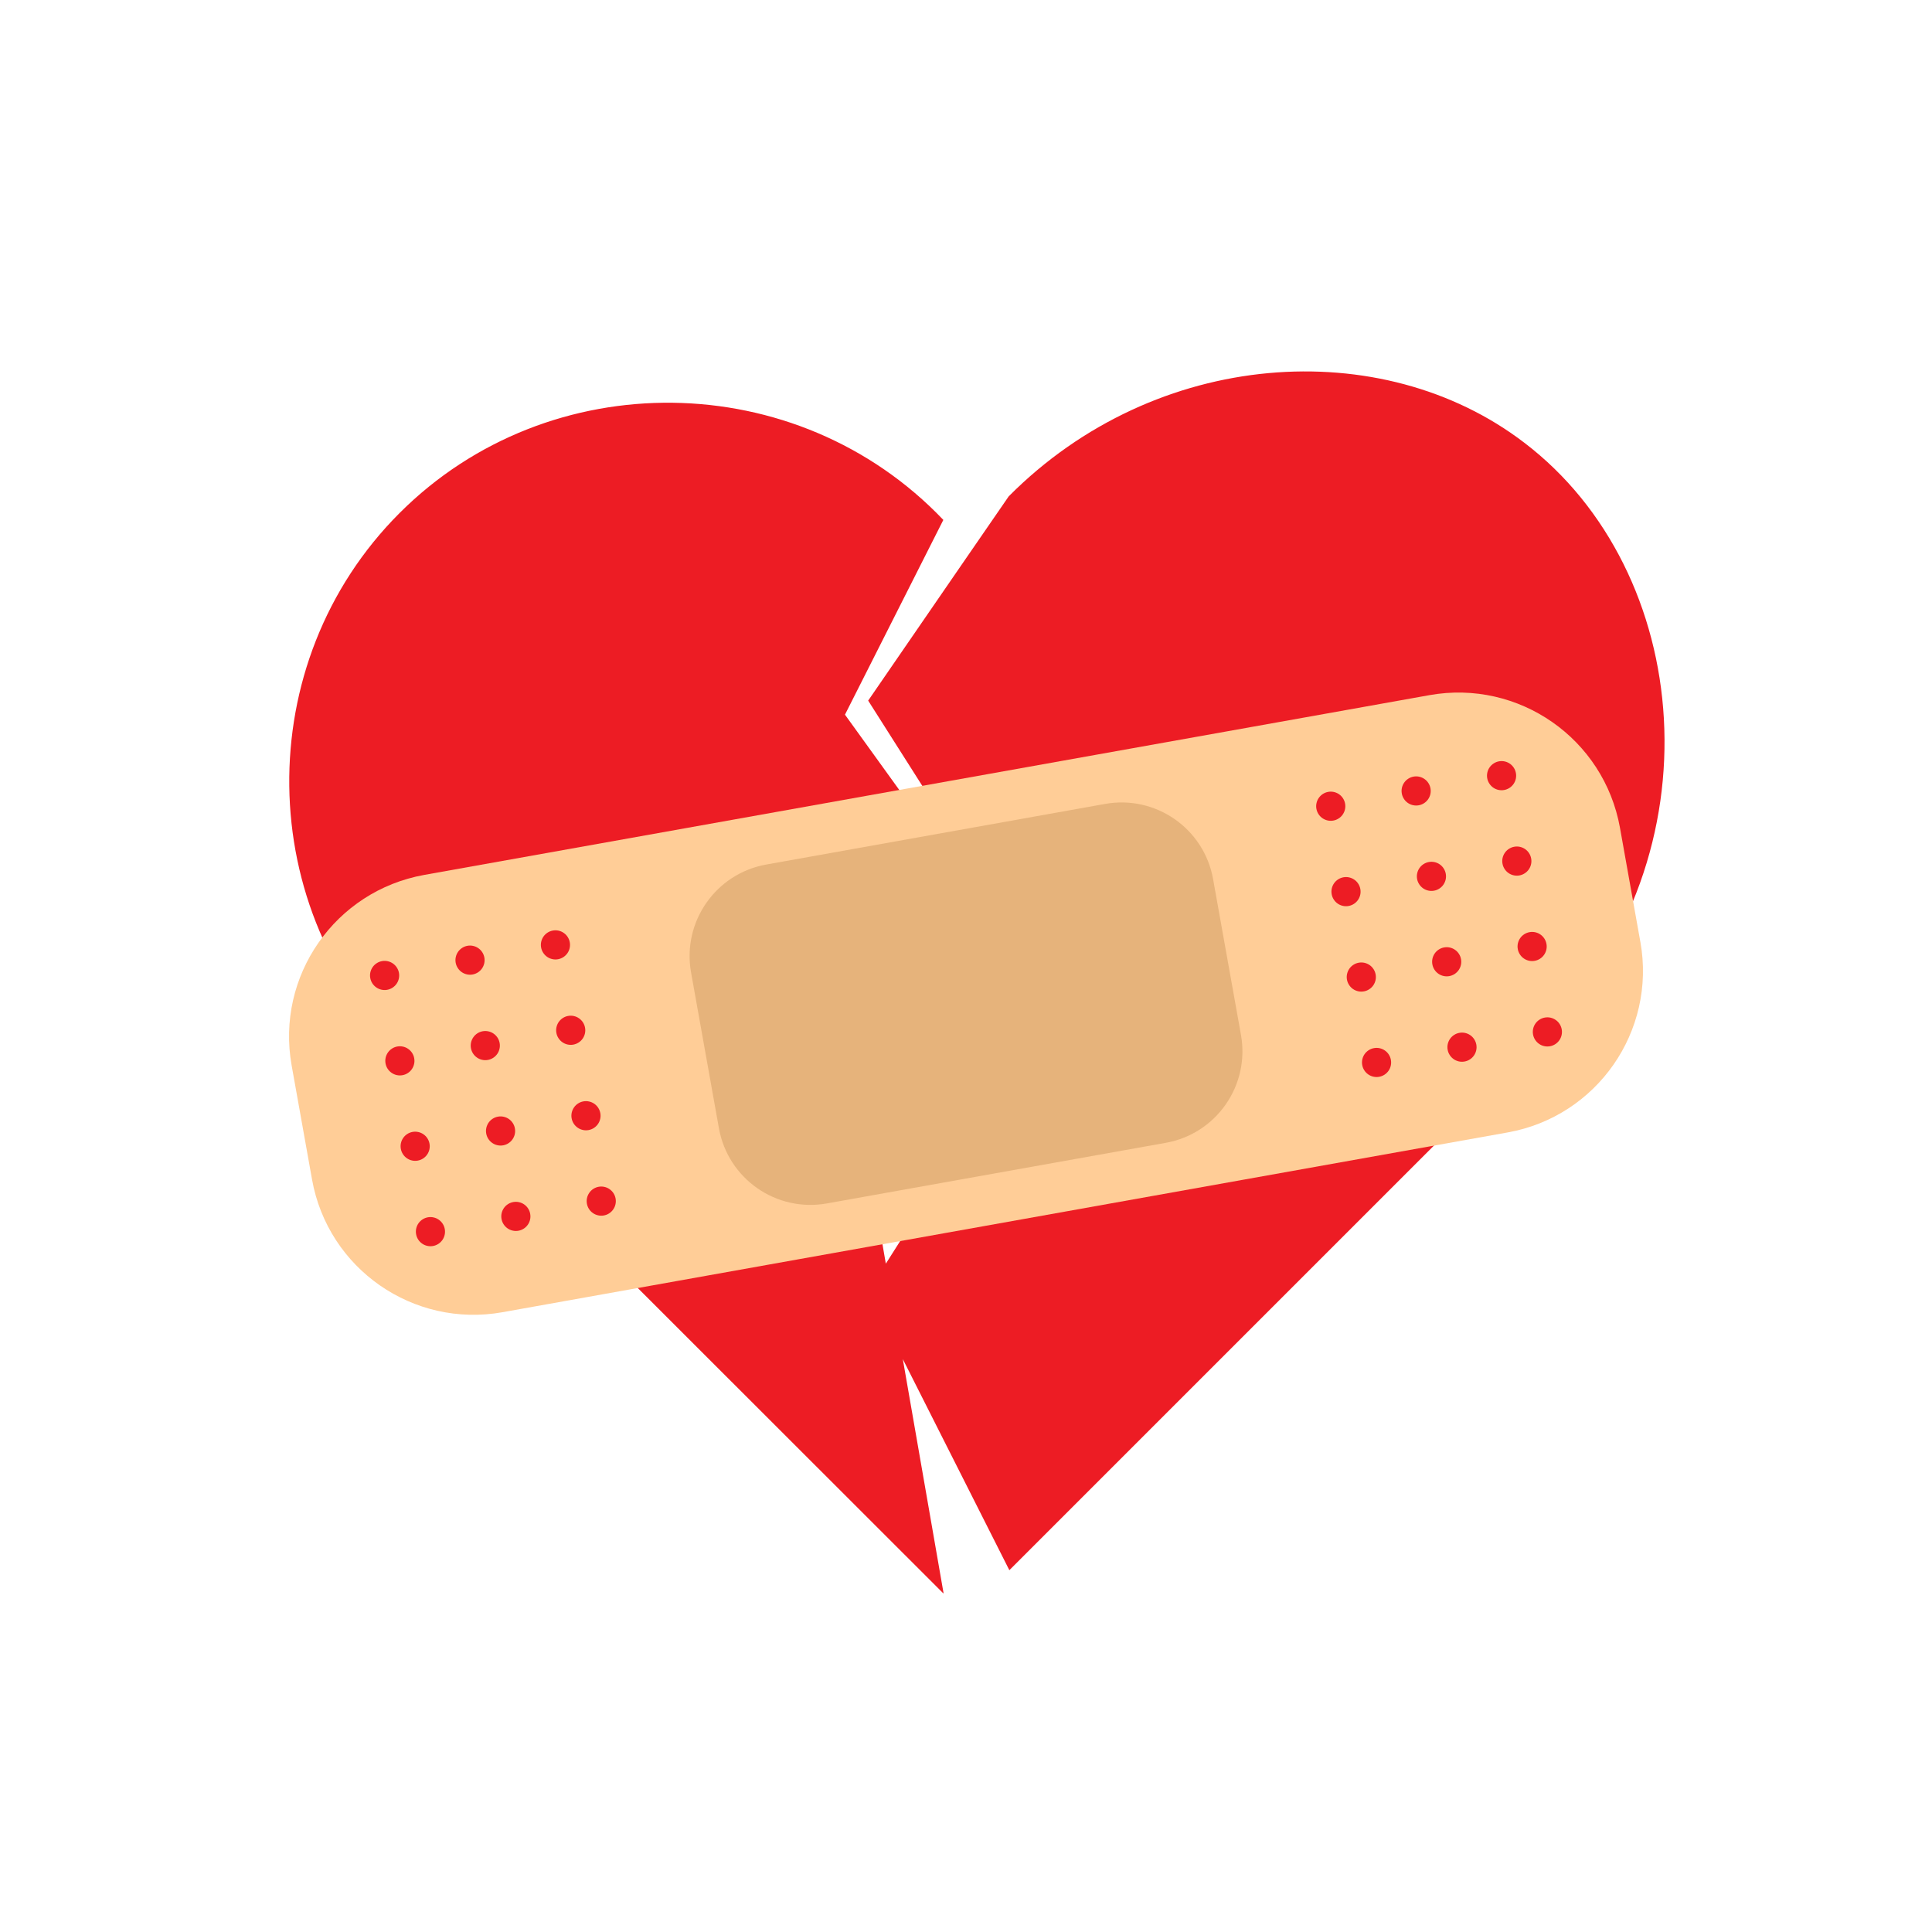<svg version="1.0" preserveAspectRatio="xMidYMid meet" height="500" viewBox="0 0 375 375" zoomAndPan="magnify" width="500" xmlns:xlink="http://www.w3.org/1999/xlink" xmlns="http://www.w3.org/2000/svg"><defs><clipPath id="e0130b9a4a"><path clip-rule="nonzero" d="M 56.141 72 L 323.086 72 L 323.086 309.246 L 56.141 309.246 Z M 56.141 72"></path></clipPath><clipPath id="8e82ecca13"><path clip-rule="nonzero" d="M 113 61.316 L 267 61.316 L 267 246 L 113 246 Z M 113 61.316"></path></clipPath><clipPath id="d977ffd0af"><path clip-rule="nonzero" d="M 56 134 L 319 134 L 319 256 L 56 256 Z M 56 134"></path></clipPath><clipPath id="4b0c01e893"><path clip-rule="nonzero" d="M 159.363 37.5 L 344.82 166.684 L 215.637 352.145 L 30.18 222.961 Z M 159.363 37.5"></path></clipPath><clipPath id="ea3c3869fb"><path clip-rule="nonzero" d="M 159.363 37.5 L 344.82 166.684 L 215.637 352.145 L 30.18 222.961 Z M 159.363 37.5"></path></clipPath><clipPath id="c46aa84962"><path clip-rule="nonzero" d="M 133 155 L 242 155 L 242 234 L 133 234 Z M 133 155"></path></clipPath><clipPath id="00034886b9"><path clip-rule="nonzero" d="M 159.363 37.5 L 344.82 166.684 L 215.637 352.145 L 30.18 222.961 Z M 159.363 37.5"></path></clipPath><clipPath id="5a957e99d8"><path clip-rule="nonzero" d="M 159.363 37.5 L 344.82 166.684 L 215.637 352.145 L 30.18 222.961 Z M 159.363 37.5"></path></clipPath><clipPath id="907f3ec747"><path clip-rule="nonzero" d="M 71 186 L 78 186 L 78 193 L 71 193 Z M 71 186"></path></clipPath><clipPath id="6c88dbce53"><path clip-rule="nonzero" d="M 159.363 37.5 L 344.82 166.684 L 215.637 352.145 L 30.18 222.961 Z M 159.363 37.5"></path></clipPath><clipPath id="7bd5a2f032"><path clip-rule="nonzero" d="M 159.363 37.5 L 344.82 166.684 L 215.637 352.145 L 30.18 222.961 Z M 159.363 37.5"></path></clipPath><clipPath id="a0d1df09d1"><path clip-rule="nonzero" d="M 88 183 L 95 183 L 95 190 L 88 190 Z M 88 183"></path></clipPath><clipPath id="5a7baf2436"><path clip-rule="nonzero" d="M 159.363 37.5 L 344.82 166.684 L 215.637 352.145 L 30.18 222.961 Z M 159.363 37.5"></path></clipPath><clipPath id="3b9cb4b718"><path clip-rule="nonzero" d="M 159.363 37.5 L 344.82 166.684 L 215.637 352.145 L 30.18 222.961 Z M 159.363 37.5"></path></clipPath><clipPath id="27db4b7d29"><path clip-rule="nonzero" d="M 104 180 L 111 180 L 111 187 L 104 187 Z M 104 180"></path></clipPath><clipPath id="723bd0f431"><path clip-rule="nonzero" d="M 159.363 37.5 L 344.82 166.684 L 215.637 352.145 L 30.18 222.961 Z M 159.363 37.5"></path></clipPath><clipPath id="5245b570b8"><path clip-rule="nonzero" d="M 159.363 37.5 L 344.82 166.684 L 215.637 352.145 L 30.18 222.961 Z M 159.363 37.5"></path></clipPath><clipPath id="c9cc806443"><path clip-rule="nonzero" d="M 74 203 L 81 203 L 81 209 L 74 209 Z M 74 203"></path></clipPath><clipPath id="983a6d918a"><path clip-rule="nonzero" d="M 159.363 37.5 L 344.82 166.684 L 215.637 352.145 L 30.18 222.961 Z M 159.363 37.5"></path></clipPath><clipPath id="59214532aa"><path clip-rule="nonzero" d="M 159.363 37.5 L 344.82 166.684 L 215.637 352.145 L 30.18 222.961 Z M 159.363 37.5"></path></clipPath><clipPath id="6b324f252e"><path clip-rule="nonzero" d="M 91 200 L 98 200 L 98 206 L 91 206 Z M 91 200"></path></clipPath><clipPath id="ef069ff42a"><path clip-rule="nonzero" d="M 159.363 37.5 L 344.82 166.684 L 215.637 352.145 L 30.18 222.961 Z M 159.363 37.5"></path></clipPath><clipPath id="5813560215"><path clip-rule="nonzero" d="M 159.363 37.5 L 344.82 166.684 L 215.637 352.145 L 30.18 222.961 Z M 159.363 37.5"></path></clipPath><clipPath id="b647101c48"><path clip-rule="nonzero" d="M 107 197 L 114 197 L 114 203 L 107 203 Z M 107 197"></path></clipPath><clipPath id="c176547aea"><path clip-rule="nonzero" d="M 159.363 37.5 L 344.82 166.684 L 215.637 352.145 L 30.18 222.961 Z M 159.363 37.5"></path></clipPath><clipPath id="0f7bf640a3"><path clip-rule="nonzero" d="M 159.363 37.5 L 344.82 166.684 L 215.637 352.145 L 30.18 222.961 Z M 159.363 37.5"></path></clipPath><clipPath id="af72dd02d3"><path clip-rule="nonzero" d="M 77 219 L 84 219 L 84 226 L 77 226 Z M 77 219"></path></clipPath><clipPath id="5782a84ac5"><path clip-rule="nonzero" d="M 159.363 37.5 L 344.82 166.684 L 215.637 352.145 L 30.18 222.961 Z M 159.363 37.5"></path></clipPath><clipPath id="b3fc5e7699"><path clip-rule="nonzero" d="M 159.363 37.5 L 344.82 166.684 L 215.637 352.145 L 30.18 222.961 Z M 159.363 37.5"></path></clipPath><clipPath id="1b52b6b615"><path clip-rule="nonzero" d="M 94 216 L 100 216 L 100 223 L 94 223 Z M 94 216"></path></clipPath><clipPath id="5f696d23ee"><path clip-rule="nonzero" d="M 159.363 37.5 L 344.82 166.684 L 215.637 352.145 L 30.18 222.961 Z M 159.363 37.5"></path></clipPath><clipPath id="c597f7ebec"><path clip-rule="nonzero" d="M 159.363 37.5 L 344.82 166.684 L 215.637 352.145 L 30.18 222.961 Z M 159.363 37.5"></path></clipPath><clipPath id="e846eed663"><path clip-rule="nonzero" d="M 110 213 L 117 213 L 117 220 L 110 220 Z M 110 213"></path></clipPath><clipPath id="d0f549e1d3"><path clip-rule="nonzero" d="M 159.363 37.5 L 344.82 166.684 L 215.637 352.145 L 30.18 222.961 Z M 159.363 37.5"></path></clipPath><clipPath id="f65e814a22"><path clip-rule="nonzero" d="M 159.363 37.5 L 344.82 166.684 L 215.637 352.145 L 30.18 222.961 Z M 159.363 37.5"></path></clipPath><clipPath id="35403b6ebf"><path clip-rule="nonzero" d="M 80 236 L 87 236 L 87 242 L 80 242 Z M 80 236"></path></clipPath><clipPath id="994a4e6b72"><path clip-rule="nonzero" d="M 159.363 37.5 L 344.82 166.684 L 215.637 352.145 L 30.18 222.961 Z M 159.363 37.5"></path></clipPath><clipPath id="5699f10d9a"><path clip-rule="nonzero" d="M 159.363 37.5 L 344.82 166.684 L 215.637 352.145 L 30.18 222.961 Z M 159.363 37.5"></path></clipPath><clipPath id="fba8f4b9ac"><path clip-rule="nonzero" d="M 97 233 L 103 233 L 103 239 L 97 239 Z M 97 233"></path></clipPath><clipPath id="c1682dc38f"><path clip-rule="nonzero" d="M 159.363 37.5 L 344.82 166.684 L 215.637 352.145 L 30.18 222.961 Z M 159.363 37.5"></path></clipPath><clipPath id="203a707f00"><path clip-rule="nonzero" d="M 159.363 37.5 L 344.82 166.684 L 215.637 352.145 L 30.18 222.961 Z M 159.363 37.5"></path></clipPath><clipPath id="fcc20f4faf"><path clip-rule="nonzero" d="M 113 230 L 120 230 L 120 236 L 113 236 Z M 113 230"></path></clipPath><clipPath id="df38eace4c"><path clip-rule="nonzero" d="M 159.363 37.5 L 344.82 166.684 L 215.637 352.145 L 30.18 222.961 Z M 159.363 37.5"></path></clipPath><clipPath id="74aa133d48"><path clip-rule="nonzero" d="M 159.363 37.5 L 344.82 166.684 L 215.637 352.145 L 30.18 222.961 Z M 159.363 37.5"></path></clipPath><clipPath id="a179741c60"><path clip-rule="nonzero" d="M 255 153 L 262 153 L 262 160 L 255 160 Z M 255 153"></path></clipPath><clipPath id="41f6191303"><path clip-rule="nonzero" d="M 159.363 37.5 L 344.82 166.684 L 215.637 352.145 L 30.18 222.961 Z M 159.363 37.5"></path></clipPath><clipPath id="e5ef7b5215"><path clip-rule="nonzero" d="M 159.363 37.5 L 344.82 166.684 L 215.637 352.145 L 30.18 222.961 Z M 159.363 37.5"></path></clipPath><clipPath id="f30ec38a61"><path clip-rule="nonzero" d="M 272 150 L 278 150 L 278 157 L 272 157 Z M 272 150"></path></clipPath><clipPath id="e04af9b8b3"><path clip-rule="nonzero" d="M 159.363 37.5 L 344.82 166.684 L 215.637 352.145 L 30.18 222.961 Z M 159.363 37.5"></path></clipPath><clipPath id="6fe463b2d6"><path clip-rule="nonzero" d="M 159.363 37.5 L 344.82 166.684 L 215.637 352.145 L 30.18 222.961 Z M 159.363 37.5"></path></clipPath><clipPath id="cafcaaa353"><path clip-rule="nonzero" d="M 288 147 L 295 147 L 295 154 L 288 154 Z M 288 147"></path></clipPath><clipPath id="5ad633ebad"><path clip-rule="nonzero" d="M 159.363 37.5 L 344.82 166.684 L 215.637 352.145 L 30.18 222.961 Z M 159.363 37.5"></path></clipPath><clipPath id="e87ae041ec"><path clip-rule="nonzero" d="M 159.363 37.5 L 344.82 166.684 L 215.637 352.145 L 30.18 222.961 Z M 159.363 37.5"></path></clipPath><clipPath id="35f9d249dd"><path clip-rule="nonzero" d="M 258 170 L 265 170 L 265 176 L 258 176 Z M 258 170"></path></clipPath><clipPath id="cae29beedb"><path clip-rule="nonzero" d="M 159.363 37.5 L 344.82 166.684 L 215.637 352.145 L 30.18 222.961 Z M 159.363 37.5"></path></clipPath><clipPath id="feb1d59a14"><path clip-rule="nonzero" d="M 159.363 37.5 L 344.82 166.684 L 215.637 352.145 L 30.18 222.961 Z M 159.363 37.5"></path></clipPath><clipPath id="ba60650e3c"><path clip-rule="nonzero" d="M 275 167 L 281 167 L 281 173 L 275 173 Z M 275 167"></path></clipPath><clipPath id="04fb73fd87"><path clip-rule="nonzero" d="M 159.363 37.5 L 344.82 166.684 L 215.637 352.145 L 30.18 222.961 Z M 159.363 37.5"></path></clipPath><clipPath id="dab6455165"><path clip-rule="nonzero" d="M 159.363 37.5 L 344.82 166.684 L 215.637 352.145 L 30.18 222.961 Z M 159.363 37.5"></path></clipPath><clipPath id="e5f634b305"><path clip-rule="nonzero" d="M 291 164 L 298 164 L 298 170 L 291 170 Z M 291 164"></path></clipPath><clipPath id="3041067a44"><path clip-rule="nonzero" d="M 159.363 37.5 L 344.82 166.684 L 215.637 352.145 L 30.18 222.961 Z M 159.363 37.5"></path></clipPath><clipPath id="30404aec64"><path clip-rule="nonzero" d="M 159.363 37.5 L 344.82 166.684 L 215.637 352.145 L 30.18 222.961 Z M 159.363 37.5"></path></clipPath><clipPath id="3f24274c2b"><path clip-rule="nonzero" d="M 261 186 L 268 186 L 268 193 L 261 193 Z M 261 186"></path></clipPath><clipPath id="55e95e2676"><path clip-rule="nonzero" d="M 159.363 37.5 L 344.82 166.684 L 215.637 352.145 L 30.18 222.961 Z M 159.363 37.5"></path></clipPath><clipPath id="6c63dca8cb"><path clip-rule="nonzero" d="M 159.363 37.5 L 344.82 166.684 L 215.637 352.145 L 30.18 222.961 Z M 159.363 37.5"></path></clipPath><clipPath id="5844eaf527"><path clip-rule="nonzero" d="M 277 183 L 284 183 L 284 190 L 277 190 Z M 277 183"></path></clipPath><clipPath id="12ae0549a5"><path clip-rule="nonzero" d="M 159.363 37.5 L 344.82 166.684 L 215.637 352.145 L 30.18 222.961 Z M 159.363 37.5"></path></clipPath><clipPath id="6cc4c96c98"><path clip-rule="nonzero" d="M 159.363 37.5 L 344.82 166.684 L 215.637 352.145 L 30.18 222.961 Z M 159.363 37.5"></path></clipPath><clipPath id="2cad29d360"><path clip-rule="nonzero" d="M 294 180 L 301 180 L 301 187 L 294 187 Z M 294 180"></path></clipPath><clipPath id="404aaf0538"><path clip-rule="nonzero" d="M 159.363 37.5 L 344.82 166.684 L 215.637 352.145 L 30.18 222.961 Z M 159.363 37.5"></path></clipPath><clipPath id="fb4bc8ee74"><path clip-rule="nonzero" d="M 159.363 37.5 L 344.82 166.684 L 215.637 352.145 L 30.18 222.961 Z M 159.363 37.5"></path></clipPath><clipPath id="5b812fd722"><path clip-rule="nonzero" d="M 264 203 L 271 203 L 271 210 L 264 210 Z M 264 203"></path></clipPath><clipPath id="606922b799"><path clip-rule="nonzero" d="M 159.363 37.5 L 344.82 166.684 L 215.637 352.145 L 30.18 222.961 Z M 159.363 37.5"></path></clipPath><clipPath id="04db501490"><path clip-rule="nonzero" d="M 159.363 37.5 L 344.82 166.684 L 215.637 352.145 L 30.18 222.961 Z M 159.363 37.5"></path></clipPath><clipPath id="387e1782de"><path clip-rule="nonzero" d="M 280 200 L 287 200 L 287 207 L 280 207 Z M 280 200"></path></clipPath><clipPath id="bc8d328097"><path clip-rule="nonzero" d="M 159.363 37.5 L 344.82 166.684 L 215.637 352.145 L 30.18 222.961 Z M 159.363 37.5"></path></clipPath><clipPath id="18f740b059"><path clip-rule="nonzero" d="M 159.363 37.5 L 344.82 166.684 L 215.637 352.145 L 30.18 222.961 Z M 159.363 37.5"></path></clipPath><clipPath id="51b5f01642"><path clip-rule="nonzero" d="M 297 197 L 304 197 L 304 204 L 297 204 Z M 297 197"></path></clipPath><clipPath id="bcf34318b6"><path clip-rule="nonzero" d="M 159.363 37.5 L 344.82 166.684 L 215.637 352.145 L 30.18 222.961 Z M 159.363 37.5"></path></clipPath><clipPath id="5f5fb40c5f"><path clip-rule="nonzero" d="M 159.363 37.5 L 344.82 166.684 L 215.637 352.145 L 30.18 222.961 Z M 159.363 37.5"></path></clipPath></defs><g clip-path="url(#e0130b9a4a)"><path fill-rule="nonzero" fill-opacity="1" d="M 195.789 96.344 C 224.332 67.613 268.223 64.758 295.879 85.941 C 328.609 110.871 333.938 165.547 300.129 200.559 C 265.371 235.32 230.609 270.078 195.914 304.773 L 175.234 263.797 L 183.164 309.34 L 78.887 205.125 C 49.074 176.711 48.508 128.633 77.555 99.582 C 106.605 70.531 154.684 71.102 183.102 100.914 L 164.008 138.715 L 204.035 194.215 L 170.352 236.078 L 171.938 245.277 L 204.922 193.328 L 168.512 135.988 L 186.398 109.98 M 186.398 109.98 L 195.789 96.344" fill="#ed1c24"></path></g><path fill-rule="nonzero" fill-opacity="1" d="M 235.621 146.836 C 240.062 146.012 244.438 145.125 248.879 144.297 M 248.879 144.297 C 249.895 144.109 250.906 144.109 251.922 144.297 C 261.816 146.266 269.875 153.496 272.727 163.074 C 275.711 173.031 272.539 183.941 264.801 190.984 C 263.656 191.996 262.262 192.691 260.738 192.949 C 216.527 200.816 172.254 208.68 128.047 216.543 C 127.031 216.734 125.953 216.734 124.875 216.48 C 113.457 213.879 105.086 204.305 104.449 193.203 C 103.879 183.879 108.953 174.871 117.328 169.922 C 118.148 169.418 119.039 169.102 119.926 168.906 C 158.492 161.613 197.059 154.258 235.621 146.836" fill="#f3d7d6"></path><g clip-path="url(#8e82ecca13)"><path fill-rule="nonzero" fill-opacity="1" d="M 259.914 45.855 C 258.645 45.855 258.645 47.82 259.914 47.82 C 261.184 47.82 261.184 45.855 259.914 45.855 Z M 257.441 29.301 C 255.156 27.777 252.938 28.223 252.051 30.887 C 251.414 32.727 251.543 34.883 252.113 36.723 C 252.367 37.422 252.75 38.055 253 38.754 C 253.445 39.766 255.094 45.414 251.605 44.648 C 250.465 44.398 249.703 45.984 250.781 46.555 C 253.254 47.887 255.285 45.918 255.855 43.512 C 256.238 41.859 255.98 40.34 255.348 38.754 C 255.031 38.055 254.652 37.422 254.332 36.785 C 253.699 35.391 251.73 27.523 256.934 30.062 C 257.504 30.379 257.949 29.684 257.441 29.301 Z M 241.395 46.555 C 241.648 46.934 242.152 47.188 242.852 47.062 C 244.629 46.68 246.91 46.363 248.434 45.348 C 248.941 45.031 248.879 44.207 248.242 44.016 C 246.785 43.637 245.008 43.891 243.422 44.078 C 243.738 41.988 243.551 39.703 243.488 37.609 C 243.422 34.945 243.551 32.281 243.043 29.684 C 242.918 29.047 241.836 29.047 241.773 29.684 C 241.332 32.281 241.457 35.008 241.203 37.609 C 240.949 40.273 240.316 43.004 240.695 45.73 C 240.758 46.172 241.074 46.426 241.395 46.555 Z M 233.656 39.895 C 233.336 38.309 232.957 36.785 232.703 35.199 C 232.578 36.66 232.449 38.117 232.32 39.574 C 232.77 39.641 233.211 39.766 233.656 39.895 Z M 235.367 47.504 C 234.922 45.602 234.48 43.637 234.035 41.668 C 233.336 41.734 232.641 41.797 232.004 41.797 C 231.754 43.637 231.5 45.477 231.309 47.25 C 231.117 48.965 228.453 49.027 228.582 47.25 C 228.961 41.352 229.469 34.629 231.371 28.984 C 231.625 28.223 232.77 28.348 232.77 29.176 C 232.77 29.301 232.77 29.363 232.77 29.492 C 232.77 29.492 232.77 29.492 232.828 29.555 C 235.43 34.758 237.145 41.035 238.031 46.809 C 238.223 48.457 235.809 49.219 235.367 47.504 Z M 225.602 44.016 C 224.141 44.207 222.746 44.145 221.285 44.332 C 221.223 44.332 221.094 44.332 221.035 44.332 C 221.223 42.051 221.352 39.766 221.285 37.484 C 222.621 37.484 224.074 36.977 225.219 36.785 C 225.852 36.66 225.789 35.707 225.219 35.582 C 224.074 35.266 222.492 34.758 221.16 34.816 C 221.094 33.488 220.969 32.156 220.777 30.887 C 222.68 31.711 225.344 30.57 227.312 30.25 C 228.012 30.191 228.012 29.176 227.312 29.176 C 225.344 29.109 222.43 28.098 220.652 29.109 C 220.461 29.238 220.336 29.363 220.27 29.555 C 220.02 29.555 219.766 29.617 219.699 29.871 C 218.18 35.074 217.543 40.781 217.418 46.172 C 217.355 48.137 219.828 48.266 220.586 46.871 C 220.969 46.742 221.414 46.555 221.793 46.426 C 223.125 45.984 224.395 45.477 225.727 45.156 C 226.488 45.156 226.359 43.953 225.602 44.016 Z M 208.285 38.309 C 209.109 38.246 209.934 37.93 210.695 37.801 C 210.25 40.273 209.867 42.746 209.617 45.156 C 209.426 47.062 212.215 47.188 212.789 45.602 C 214.562 40.34 214.816 34.121 213.992 28.668 C 213.867 28.031 212.914 28.098 212.723 28.668 C 212.152 30.887 211.582 33.172 211.137 35.516 C 210.945 35.453 210.695 35.391 210.504 35.391 C 209.805 35.328 209.043 35.516 208.348 35.391 C 208.41 33.488 208.41 31.648 208.348 29.742 C 208.285 28.348 206.062 27.906 205.809 29.426 C 205.301 32.473 205.176 35.582 205.047 38.688 C 204.922 41.477 204.352 44.398 205.555 46.934 C 205.938 47.695 207.266 47.695 207.586 46.934 C 208.727 44.523 208.285 41.926 208.348 39.324 C 208.219 38.941 208.285 38.625 208.285 38.309 Z M 185.324 32.98 C 186.02 32.914 186.719 32.789 187.477 32.664 C 186.465 37.355 186.273 42.367 185.891 47.125 C 185.703 49.09 188.871 49.09 188.938 47.125 C 189.129 42.305 189.57 37.23 189.062 32.41 C 189.953 32.219 190.777 32.094 191.664 31.902 C 192.363 31.777 192.172 30.762 191.473 30.695 C 189.445 30.508 187.414 30.379 185.324 30.441 C 183.609 30.379 183.672 33.172 185.324 32.98 Z M 181.008 31.328 C 179.676 36.215 179.422 42.367 179.551 47.379 C 179.613 49.09 182.023 49.027 182.211 47.379 C 182.723 42.367 182.91 36.277 182.023 31.328 C 181.895 30.824 181.137 30.824 181.008 31.328 Z M 163.5 44.969 C 162.043 45.031 160.648 45.285 159.25 45.414 C 158.363 45.477 157.477 45.477 156.523 45.539 C 157.031 40.656 157.605 35.391 157.098 30.57 C 157.031 29.742 155.762 29.426 155.512 30.379 C 154.051 35.453 153.859 41.418 153.543 46.68 C 153.48 47.379 153.859 47.82 154.367 48.012 C 154.496 48.203 154.75 48.395 155.066 48.457 C 157.793 49.027 161.473 47.82 163.816 46.426 C 164.453 45.984 164.266 44.906 163.5 44.969 Z M 150.5 47.633 C 151.07 44.969 151.133 42.176 151.262 39.449 C 151.387 36.402 151.766 33.234 151.387 30.25 C 151.262 29.492 150.18 29.176 149.93 30.062 C 149.23 32.664 149.168 35.453 148.914 38.18 C 148.66 41.227 148.215 44.332 148.535 47.379 C 148.66 48.457 150.246 48.836 150.5 47.633 Z M 147.137 29.555 C 144.094 29.176 140.922 29.109 137.941 29.742 C 136.48 30.062 136.801 32.535 138.32 32.41 C 139.082 32.344 139.844 32.281 140.539 32.156 C 140.031 34.312 139.781 36.402 139.59 38.688 C 139.336 41.352 138.637 44.461 139.527 47 C 139.844 47.949 141.238 48.328 141.809 47.316 C 143.078 44.906 142.824 41.988 142.949 39.324 C 143.078 36.785 143.141 34.375 142.824 31.902 C 144.348 31.648 145.805 31.395 147.328 31.203 C 148.344 31.012 147.961 29.684 147.137 29.555 Z M 134.008 46.234 C 133.879 40.844 133.879 35.391 133.688 29.934 C 133.688 29.109 132.359 28.855 132.234 29.742 C 131.785 32.156 131.469 34.629 131.281 37.102 C 130.391 35.008 129.312 32.98 128.047 30.887 C 128.047 30.824 127.98 30.824 127.98 30.762 C 127.98 30.57 127.98 30.441 127.98 30.25 C 127.918 29.426 126.711 29.176 126.523 30.062 C 125.254 35.453 125.125 41.605 125.316 47.125 C 125.383 48.711 127.727 48.711 127.727 47.125 C 127.793 43.062 128.047 38.941 128.047 34.883 C 129.121 38.18 130.012 41.477 130.457 45.031 C 130.52 45.414 130.648 45.664 130.836 45.855 C 130.836 45.984 130.836 46.109 130.836 46.234 C 130.773 48.328 134.008 48.328 134.008 46.234 Z M 116.629 47.949 C 123.289 50.805 123.223 33.422 123.098 30.57 C 123.035 29.363 121.066 28.922 120.879 30.25 C 120.559 32.664 120.559 35.074 120.371 37.547 C 120.309 38.246 119.734 48.012 116.691 44.59 C 115.805 43.57 115.992 40.719 115.867 39.512 C 115.613 36.594 115.676 33.68 115.867 30.762 C 115.93 29.871 114.473 29.684 114.344 30.57 C 113.582 34.5 113.52 38.438 113.965 42.367 C 114.219 44.207 114.598 47.062 116.629 47.949 Z M 230.734 17.121 C 231.688 17.312 232.703 16.996 233.656 16.742 C 234.734 16.488 235.684 16.172 236.699 15.727 C 237.523 15.41 236.891 14.27 236.129 14.395 C 235.113 14.52 234.164 14.711 233.148 14.902 C 232.77 14.969 232.387 14.969 232.07 15.027 C 232.387 12.617 232.133 10.145 232.133 7.734 C 232.133 7.355 232.133 6.973 232.133 6.594 C 232.449 6.531 232.828 6.402 233.211 6.34 C 234.098 6.148 234.988 5.957 235.875 5.641 C 236.574 5.387 236.699 4.309 235.875 4.055 C 234.859 3.801 233.906 3.801 232.895 3.93 C 232.641 3.992 232.387 3.992 232.133 4.055 C 232.133 2.852 232.004 1.648 231.879 0.441 C 232.77 0.121 233.719 -0.195 234.605 -0.258 C 235.051 -0.32 235.051 -0.891 234.605 -0.953 C 233.906 -1.02 233.211 -1.145 232.512 -1.145 C 232.133 -1.145 231.816 -1.145 231.434 -1.082 C 230.926 -1.398 230.102 -1.207 229.977 -0.574 C 229.914 -0.387 229.848 -0.195 229.914 -0.004 C 229.469 2.598 229.406 5.199 229.34 7.801 C 229.277 10.59 228.832 13.508 229.277 16.297 C 229.34 16.934 230.102 17.188 230.734 17.121 Z M 219.953 -1.02 C 219.953 1.328 220.082 3.676 220.082 6.086 C 220.906 5.387 221.602 4.629 221.922 3.422 C 222.363 1.707 221.477 -0.195 219.953 -1.02 Z M 217.035 15.664 C 216.848 10.145 217.863 4.246 218.496 -1.207 C 218.559 -1.781 219.129 -1.969 219.508 -1.84 C 219.574 -1.906 219.637 -1.906 219.699 -1.906 C 222.238 -2.098 224.016 -0.32 224.266 2.215 C 224.457 4.688 223 7.164 221.035 8.625 C 222.109 9.574 223.125 10.461 224.016 11.605 C 224.902 12.684 226.359 14.203 226.234 15.664 C 226.168 16.297 225.535 17.059 224.84 16.742 C 223.379 16.105 222.809 14.52 222.047 13.191 C 221.352 11.984 220.715 10.715 220.082 9.512 C 220.02 11.73 219.891 13.887 219.574 16.043 C 219.32 17.441 217.098 16.996 217.035 15.664 Z M 206.57 16.363 C 206.824 16.871 207.266 17.312 207.902 17.25 C 209.805 17.059 211.328 15.473 213.293 15.285 C 214.117 15.219 214.117 14.078 213.293 14.016 C 211.773 13.887 210.438 13.57 208.918 14.078 C 208.852 14.078 208.852 14.078 208.793 14.141 C 209.109 11.984 208.852 9.574 208.918 7.418 C 208.918 7.164 208.918 6.973 208.918 6.723 C 208.98 6.723 208.98 6.723 209.043 6.723 C 210.566 6.273 212.023 5.832 213.484 5.262 C 214.055 5.008 214.246 3.992 213.484 3.867 C 211.898 3.613 210.504 3.676 208.98 3.992 C 208.98 2.727 208.852 1.457 208.664 0.121 C 209.742 -0.066 210.758 -0.32 211.836 -0.574 C 212.152 -0.637 212.09 -1.207 211.773 -1.207 C 210.629 -1.207 209.551 -1.145 208.41 -1.082 C 208.094 -1.398 207.523 -1.207 207.395 -0.828 C 206.379 1.836 206.062 4.5 205.871 7.355 C 205.746 10.082 205.238 13.125 206.129 15.727 C 206.191 15.98 206.379 16.234 206.57 16.363 Z M 195.852 15.473 C 196.484 14.141 196.676 12.684 196.676 11.223 C 197.5 11.16 198.324 11.031 199.086 10.906 C 198.77 12.492 198.578 14.141 198.641 15.727 C 198.703 17.441 201.055 17.691 201.559 16.105 C 203.145 11.348 201.941 6.086 201.75 1.266 C 201.75 0.633 200.797 0.633 200.734 1.266 C 200.605 3.867 199.973 6.465 199.402 9.066 C 198.516 9.004 197.566 8.875 196.676 8.75 C 196.676 8.688 196.676 8.625 196.676 8.496 C 196.801 5.641 196.992 2.852 196.992 -0.004 C 196.992 -1.145 195.281 -1.398 194.965 -0.258 C 194.266 2.215 193.82 4.816 193.441 7.355 C 193.125 9.828 192.426 12.684 193.312 15.094 C 193.82 16.172 195.281 16.613 195.852 15.473 Z M 175.551 16.742 C 176.57 17.188 177.457 16.871 178.473 16.551 C 178.914 16.426 179.359 16.234 179.738 16.043 C 180.309 15.727 180.758 15.348 181.391 15.094 C 181.895 14.902 181.707 14.141 181.199 14.27 C 179.93 14.711 178.406 14.203 177.078 14.203 C 177.137 11.797 177.012 9.32 176.949 6.91 C 177.836 7.039 178.723 6.594 179.613 6.273 C 180.566 5.957 181.453 5.516 182.402 5.07 C 182.977 4.754 182.723 3.738 182.086 3.801 C 181.074 3.93 180.059 3.992 179.105 4.246 C 178.406 4.438 177.645 4.5 177.012 4.816 C 177.012 3.738 176.949 2.66 176.82 1.648 C 179.105 1.391 181.262 0.633 183.293 -0.445 C 183.797 -0.703 183.547 -1.523 183.039 -1.461 C 180.816 -1.336 178.598 -1.082 176.441 -0.574 C 176.441 -0.637 176.441 -0.766 176.379 -0.891 C 176.188 -1.461 175.426 -1.398 175.234 -0.891 C 173.523 3.801 173.715 10.273 173.969 15.219 C 173.906 16.297 174.73 16.805 175.551 16.742 Z M 166.672 -0.512 C 166.93 1.391 167.055 3.293 167.117 5.199 C 167.754 4.562 168.387 3.992 168.703 3.105 C 169.34 1.328 168.258 -0.195 166.672 -0.512 Z M 168.195 7.926 C 167.879 8.18 167.496 8.434 167.117 8.625 L 167.055 8.625 C 166.988 10.211 166.863 11.859 166.738 13.441 C 167.18 13.125 167.562 12.809 167.879 12.301 C 168.703 11.289 169.59 8.625 168.195 7.926 Z M 162.297 15.41 C 162.68 9.953 163.059 4.371 163.5 -1.082 C 163.629 -2.352 165.215 -2.984 166.102 -2.289 C 168.195 -3.176 170.668 -1.652 171.305 0.566 C 171.875 2.535 171.176 4.562 169.91 6.215 C 171.113 7.102 171.812 8.875 171.559 10.59 C 171.176 13.191 168.832 17.121 165.852 17.059 C 164.707 18.008 162.172 17.25 162.297 15.41 Z M 143.078 17.375 C 143.395 17.758 143.969 18.008 144.602 17.758 C 147.074 16.871 149.801 16.426 152.211 15.285 C 152.91 14.969 152.531 13.887 151.832 13.887 C 149.609 13.824 147.391 14.27 145.172 14.52 C 145.742 9.512 145.934 4.309 145.297 -0.703 C 145.172 -1.59 143.777 -1.969 143.586 -0.953 C 142.824 4.562 142.316 10.211 141.617 15.727 C 141.555 16.805 142.316 17.312 143.078 17.375 Z M 131.66 16.613 C 131.852 16.934 132.105 17.121 132.551 17.188 C 134.453 17.504 136.672 16.996 138.445 16.234 C 139.336 15.855 139.336 14.332 138.195 14.395 C 137.309 14.461 136.48 14.461 135.594 14.461 C 135.215 14.461 134.895 14.395 134.516 14.332 C 135.148 11.73 135.086 8.875 135.086 6.273 C 135.086 3.551 135.34 0.504 134.008 -1.906 C 133.688 -2.539 132.801 -2.289 132.551 -1.715 C 131.66 0.758 132.043 3.676 131.852 6.273 C 131.66 9.32 130.836 12.301 130.965 15.348 C 130.965 15.98 131.281 16.363 131.66 16.613 Z M 128.996 -0.637 C 129.504 -2.539 129.883 -4.508 130.457 -6.41 C 130.898 -7.867 128.742 -8.375 128.234 -7.047 C 127.539 -5.203 126.648 -3.367 125.891 -1.523 C 125.125 0.379 128.426 1.391 128.996 -0.637 Z M 117.77 15.789 C 118.594 13 118.148 9.895 118.148 7.039 C 118.148 3.801 118.215 0.504 117.898 -2.73 C 117.77 -3.809 116.059 -4.316 115.805 -2.984 C 115.234 0.121 115.043 3.234 114.852 6.34 C 114.66 9.445 113.898 12.746 114.598 15.789 C 114.977 17.441 117.328 17.312 117.77 15.789 Z M 196.801 171.383 C 197.059 171.637 197.184 172.016 197.375 172.332 C 197.625 172.906 197.754 173.094 198.324 173.348 C 198.832 173.539 199.34 173.094 199.531 172.652 C 199.91 171.574 198.641 170.559 197.883 170.051 C 197.117 169.543 196.168 169.102 195.152 169.16 C 194.711 169.223 194.52 169.797 194.898 169.988 C 195.531 170.367 196.297 170.746 196.801 171.383 Z M 177.645 169.48 C 174.855 170.238 172.828 171.762 170.859 173.793 C 169.973 174.68 171.684 175.883 172.191 174.809 C 173.207 172.523 175.492 170.809 177.836 170.051 C 178.156 169.922 178.027 169.352 177.645 169.48 Z M 247.801 108.078 C 245.832 107.508 243.93 107 242.219 105.734 C 240.758 104.656 239.68 102.754 238.031 101.992 C 237.844 101.926 237.523 101.926 237.461 102.184 C 237.016 104.273 239.109 106.559 240.566 107.828 C 242.535 109.602 244.754 110.746 247.355 111.125 C 249.129 111.441 249.449 108.586 247.801 108.078 Z M 127.41 113.535 C 125.383 115.121 123.16 116.324 120.75 117.215 C 118.723 117.977 116.629 118.164 114.598 118.734 C 113.52 119.055 113.773 120.637 114.852 120.637 C 119.734 120.766 124.746 117.469 128.109 114.234 C 128.68 113.852 127.918 113.152 127.41 113.535 Z M 205.113 234.113 C 197.566 231.766 188.684 230.117 180.758 231.195 C 173.461 232.211 166.988 238.109 161.98 243.117 C 160.52 244.645 162.805 246.926 164.266 245.402 C 169.527 240.203 175.551 234.434 183.293 233.797 C 190.398 233.164 197.816 234.176 204.793 235.445 C 205.621 235.57 206 234.367 205.113 234.113 Z M 218.496 115.312 C 216.781 115.629 216.211 118.102 215.895 119.434 C 215.77 120.004 215.641 120.578 215.512 121.148 C 215.008 123.051 214.562 124.953 214.309 126.918 C 214.117 128.504 213.609 130.727 214.754 132.121 C 218.367 136.305 220.398 127.297 220.715 125.523 C 221.035 123.559 222.746 114.551 218.496 115.312 Z M 137.559 125.332 C 136.672 124.887 135.91 125.145 135.215 125.777 C 134.957 125.777 134.707 125.84 134.516 126.094 C 132.801 128.504 132.105 131.547 132.234 134.531 C 131.977 136.242 131.852 137.637 131.852 138.273 C 131.785 139.223 132.484 139.668 133.246 139.668 C 133.246 139.73 133.309 139.793 133.309 139.859 C 133.688 140.875 135.086 141.191 135.723 140.176 C 137.18 137.574 138.129 134.848 138.574 131.863 C 138.766 130.281 139.652 126.348 137.559 125.332 Z M 188.238 185.145 C 187.035 188.254 183.609 187.684 181.895 185.461 C 181.645 185.145 181.199 185.461 181.262 185.844 C 182.531 190.156 188.555 189.715 190.332 186.031 C 191.031 184.512 188.812 183.559 188.238 185.145 Z M 190.078 178.867 C 192.617 179.883 192.551 174.871 192.551 173.602 C 192.551 172.777 191.727 172.461 191.094 172.711 C 190.965 172.652 190.777 172.652 190.648 172.777 C 189.824 173.664 189.379 174.871 189.254 176.078 C 189.191 176.965 189 178.422 190.078 178.867 Z M 177.711 179.25 C 178.09 179.883 179.105 179.945 179.488 179.25 C 180.309 177.727 180.438 176.078 180.121 174.363 C 179.93 173.539 179.043 173.41 178.473 173.793 C 178.344 173.793 178.156 173.855 178.027 173.98 C 176.758 175.441 176.758 177.598 177.711 179.25 Z M 121.703 203.922 C 121.387 202.84 119.734 202.781 119.48 203.922 C 119.48 203.984 119.48 203.984 119.418 204.047 C 119.23 204.809 119.801 205.57 120.559 205.57 C 121.32 205.57 121.953 204.809 121.703 204.047 C 121.703 203.984 121.703 203.922 121.703 203.922 Z M 119.801 190.539 C 118.215 190.539 118.215 193.012 119.801 193.012 C 121.387 193.012 121.387 190.539 119.801 190.539 Z M 118.914 182.926 C 118.848 182.801 118.785 182.672 118.785 182.543 C 118.531 181.973 118.023 181.594 117.387 181.848 C 116.82 182.102 116.562 182.801 116.879 183.309 C 116.945 183.434 117.008 183.559 117.137 183.688 C 117.387 184.129 117.898 184.324 118.406 184.066 C 118.785 183.941 119.102 183.371 118.914 182.926 Z M 265.051 177.727 C 263.785 177.727 263.785 179.691 265.051 179.691 C 266.32 179.691 266.32 177.727 265.051 177.727 Z M 263.023 167.07 C 261.883 167.004 261.883 168.973 263.023 168.906 C 263.402 168.906 263.719 168.781 263.91 168.465 C 264.102 168.211 264.102 167.895 263.977 167.637 C 263.719 167.195 263.402 167.07 263.023 167.07 Z M 260.105 156.668 C 259.852 156.477 259.406 156.477 259.219 156.668 C 258.898 156.855 258.773 157.109 258.645 157.426 C 258.52 158.062 258.961 158.758 259.66 158.758 C 260.359 158.758 260.805 158.125 260.676 157.426 C 260.613 157.109 260.422 156.855 260.105 156.668 Z M 251.035 157.047 C 250.906 156.668 250.715 156.414 250.336 156.352 C 249.766 156.16 249.258 156.539 249.07 157.047 C 249.07 157.109 249.004 157.172 249.004 157.172 C 248.75 157.809 249.512 158.633 250.211 158.379 C 250.273 158.379 250.336 158.316 250.336 158.316 C 250.844 158.125 251.223 157.617 251.035 157.047 Z M 252.875 167.957 C 252.938 167.766 252.938 167.578 252.875 167.387 C 252.621 166.75 251.984 166.434 251.352 166.75 C 251.289 166.75 251.289 166.816 251.223 166.816 C 250.59 167.195 250.59 168.148 251.223 168.465 C 251.289 168.465 251.289 168.527 251.352 168.527 C 251.984 168.973 252.621 168.59 252.875 167.957 Z M 252.492 180.707 C 251.098 180.707 251.098 182.926 252.492 182.926 C 253.887 182.859 253.887 180.707 252.492 180.707 Z M 238.414 171.762 C 237.715 171.762 236.953 172.523 237.27 173.285 C 237.27 173.348 237.27 173.348 237.336 173.41 C 237.777 174.492 239.109 174.492 239.555 173.41 C 239.555 173.348 239.555 173.348 239.617 173.285 C 239.871 172.523 239.109 171.762 238.414 171.762 Z M 237.523 181.656 C 236.699 182.227 237.078 183.688 238.16 183.688 C 239.238 183.688 239.617 182.293 238.793 181.656 C 238.414 181.277 237.902 181.277 237.523 181.656 Z M 236.762 159.074 C 236.699 159.012 236.699 159.012 236.637 158.953 C 236.066 158.441 235.051 158.316 234.48 158.953 C 233.906 159.586 233.906 160.473 234.48 161.105 C 234.543 161.172 234.543 161.172 234.605 161.234 C 235.113 161.805 236.258 161.805 236.762 161.234 C 237.336 160.66 237.395 159.648 236.762 159.074 Z M 225.66 165.93 C 225.727 165.93 225.727 165.93 225.789 165.93 C 226.488 166.051 227.188 165.613 227.188 164.848 C 227.188 164.086 226.488 163.707 225.789 163.77 C 225.727 163.77 225.727 163.77 225.66 163.77 C 224.648 164.027 224.648 165.734 225.66 165.93 Z M 226.359 172.906 C 224.523 172.906 224.523 175.762 226.359 175.762 C 228.199 175.82 228.199 172.906 226.359 172.906 Z M 227.375 184.828 C 226.297 184.828 226.297 186.48 227.375 186.48 C 228.453 186.48 228.453 184.828 227.375 184.828 Z M 216.211 184.066 C 215.453 184.066 214.754 184.703 214.816 185.461 C 214.879 186.227 215.453 186.859 216.211 186.859 C 216.973 186.859 217.672 186.227 217.605 185.461 C 217.605 184.766 217.035 184.066 216.211 184.066 Z M 212.531 174.047 C 211.137 174.047 211.137 176.203 212.531 176.203 C 213.926 176.203 213.926 174.047 212.531 174.047 Z M 209.867 163.012 C 209.617 163.262 209.488 163.516 209.426 163.832 C 209.301 164.723 209.934 165.293 210.758 165.164 C 211.074 165.102 211.328 164.914 211.582 164.723 C 212.723 163.645 210.945 161.867 209.867 163.012 Z M 159.25 174.297 C 157.855 174.297 157.793 176.52 159.25 176.52 C 160.648 176.52 160.648 174.297 159.25 174.297 Z M 160.457 184.641 C 160.586 184.129 160.52 183.625 160.141 183.242 C 159.824 182.926 159.25 182.926 158.934 183.242 C 158.555 183.625 158.492 184.129 158.617 184.641 C 158.742 185.527 160.27 185.527 160.457 184.641 Z M 160.012 193.391 C 158.809 193.391 158.809 195.293 160.012 195.293 C 161.219 195.293 161.219 193.391 160.012 193.391 Z M 153.289 196.691 C 152.531 196.18 151.07 196.816 151.449 198.023 C 151.641 198.594 152.148 199.035 152.719 198.973 C 153.289 198.91 153.668 198.656 153.859 198.086 L 153.859 198.023 C 154.117 197.516 153.797 196.945 153.289 196.691 Z M 150.688 187.367 C 150.629 187.367 150.629 187.367 150.562 187.367 C 149.863 187.176 149.102 187.684 149.102 188.508 C 149.102 189.27 149.863 189.777 150.562 189.648 C 150.629 189.648 150.629 189.648 150.688 189.648 C 151.766 189.27 151.766 187.617 150.688 187.367 Z M 146.059 175.949 C 145.996 175.949 145.996 175.949 145.934 175.949 C 144.41 176.078 144.41 178.234 145.934 178.359 C 145.996 178.359 145.996 178.359 146.059 178.359 C 146.691 178.422 147.266 177.785 147.266 177.152 C 147.266 176.582 146.691 175.949 146.059 175.949 Z M 137.812 180.895 C 137.875 180.957 137.875 180.957 137.941 181.023 C 139.145 182.227 140.984 180.387 139.781 179.184 C 139.715 179.121 139.715 179.121 139.652 179.055 C 138.445 177.852 136.609 179.754 137.812 180.895 Z M 140.605 189.715 C 140.16 189.082 139.336 189.082 138.895 189.715 C 138.828 189.777 138.828 189.84 138.766 189.902 C 138.258 190.602 138.953 191.617 139.781 191.617 C 140.605 191.617 141.301 190.602 140.797 189.902 C 140.73 189.84 140.668 189.777 140.605 189.715 Z M 138.383 200.117 C 138.32 200.117 138.32 200.117 138.258 200.117 C 136.734 200.051 136.734 202.523 138.258 202.461 C 138.32 202.461 138.32 202.461 138.383 202.461 C 139.844 202.336 139.844 200.18 138.383 200.117 Z M 130.965 201.32 C 130.773 200.18 128.805 200.18 128.613 201.32 C 128.613 201.383 128.613 201.383 128.613 201.449 C 128.488 202.207 128.934 203.035 129.82 203.035 C 130.648 203.035 131.152 202.273 131.027 201.449 C 130.965 201.383 130.965 201.383 130.965 201.32 Z M 127.855 190.41 C 126.711 189.27 125 191.047 126.141 192.121 C 126.207 192.188 126.207 192.188 126.27 192.25 C 127.41 193.391 129.121 191.617 127.98 190.539 C 127.918 190.473 127.855 190.41 127.855 190.41 Z M 126.27 181.656 C 125.891 181.215 125.445 181.086 124.875 181.215 C 124.555 181.277 124.176 181.656 124.113 181.973 C 123.988 182.543 124.113 182.988 124.555 183.371 C 125.762 184.512 127.348 182.859 126.27 181.656 Z M 201.812 160.789 C 189.953 161.93 177.902 163.645 166.484 167.004 C 165.277 167.387 165.785 169.289 166.988 168.906 C 178.535 165.801 189.891 162.945 201.75 161.359 C 202.512 171.445 203.844 181.34 204.16 191.488 C 204.16 191.68 204.227 191.871 204.285 191.996 C 193.125 193.961 182.277 197.199 170.984 198.848 C 169.656 199.035 169.973 201.383 171.305 201.195 C 182.594 199.801 195.027 197.832 205.301 192.887 C 205.363 192.82 205.43 192.758 205.492 192.691 C 206.129 192.691 206.762 192.25 206.762 191.426 C 206.824 181.531 205.938 170.238 202.766 160.789 C 202.641 160.473 202.004 160.41 201.812 160.789 Z M 164.582 168.086 C 166.039 173.41 166.738 178.93 167.562 184.387 C 168.387 189.332 169.527 194.406 169.719 199.48 C 169.781 200.938 167.562 201.195 167.246 199.801 C 166.039 194.914 165.723 189.715 165.086 184.703 C 164.391 179.25 163.5 173.727 163.375 168.211 C 163.375 167.516 164.453 167.387 164.582 168.086" fill="#ed1c24"></path></g><g clip-path="url(#d977ffd0af)"><g clip-path="url(#4b0c01e893)"><g clip-path="url(#ea3c3869fb)"><path fill-rule="nonzero" fill-opacity="1" d="M 318.398 182.828 C 321.496 200.152 309.965 216.707 292.641 219.805 L 97.543 254.699 C 80.219 257.801 63.664 246.27 60.566 228.941 L 56.605 206.793 C 53.508 189.469 65.035 172.918 82.363 169.816 L 277.461 134.926 C 294.785 131.828 311.336 143.359 314.438 160.684 L 318.395 182.832 Z M 318.398 182.828" fill="#ffcd97"></path></g></g></g><g clip-path="url(#c46aa84962)"><g clip-path="url(#00034886b9)"><g clip-path="url(#5a957e99d8)"><path fill-rule="nonzero" fill-opacity="1" d="M 240.871 200.871 C 242.629 210.688 236.094 220.07 226.277 221.82 L 160.496 233.586 C 150.676 235.344 141.301 228.812 139.543 218.996 L 134.133 188.754 C 132.383 178.938 138.914 169.562 148.73 167.805 L 214.512 156.039 C 224.328 154.285 233.707 160.816 235.461 170.633 L 240.871 200.875 Z M 240.871 200.871" fill="#e6b37b"></path></g></g></g><g clip-path="url(#907f3ec747)"><g clip-path="url(#6c88dbce53)"><g clip-path="url(#7bd5a2f032)"><path fill-rule="nonzero" fill-opacity="1" d="M 76.973 190.953 C 76.758 191.262 76.492 191.516 76.176 191.719 C 75.859 191.922 75.52 192.055 75.148 192.121 C 74.781 192.188 74.414 192.18 74.047 192.098 C 73.68 192.02 73.344 191.871 73.035 191.656 C 72.727 191.441 72.473 191.176 72.27 190.863 C 72.066 190.547 71.934 190.203 71.867 189.832 C 71.801 189.465 71.809 189.098 71.887 188.73 C 71.969 188.363 72.117 188.027 72.328 187.719 C 72.543 187.41 72.809 187.156 73.125 186.953 C 73.441 186.75 73.785 186.617 74.152 186.551 C 74.523 186.484 74.891 186.492 75.258 186.574 C 75.625 186.652 75.961 186.801 76.27 187.016 C 76.574 187.23 76.832 187.496 77.031 187.809 C 77.234 188.125 77.371 188.469 77.438 188.836 C 77.5 189.207 77.496 189.574 77.414 189.941 C 77.336 190.309 77.188 190.645 76.973 190.953 Z M 76.973 190.953" fill="#ed1c24"></path></g></g></g><g clip-path="url(#a0d1df09d1)"><g clip-path="url(#5a7baf2436)"><g clip-path="url(#3b9cb4b718)"><path fill-rule="nonzero" fill-opacity="1" d="M 93.555 187.98 C 93.34 188.289 93.074 188.543 92.758 188.746 C 92.441 188.945 92.098 189.082 91.73 189.148 C 91.359 189.215 90.992 189.207 90.625 189.125 C 90.262 189.047 89.922 188.898 89.613 188.684 C 89.309 188.469 89.051 188.203 88.852 187.887 C 88.648 187.574 88.512 187.23 88.445 186.859 C 88.383 186.492 88.387 186.125 88.469 185.758 C 88.551 185.391 88.695 185.055 88.91 184.746 C 89.125 184.438 89.391 184.184 89.707 183.98 C 90.023 183.777 90.363 183.645 90.734 183.578 C 91.102 183.512 91.473 183.52 91.836 183.602 C 92.203 183.68 92.539 183.828 92.848 184.043 C 93.156 184.258 93.41 184.52 93.613 184.836 C 93.816 185.152 93.949 185.496 94.016 185.863 C 94.082 186.234 94.074 186.602 93.996 186.969 C 93.914 187.336 93.766 187.672 93.555 187.98 Z M 93.555 187.98" fill="#ed1c24"></path></g></g></g><g clip-path="url(#27db4b7d29)"><g clip-path="url(#723bd0f431)"><g clip-path="url(#5245b570b8)"><path fill-rule="nonzero" fill-opacity="1" d="M 110.133 185.02 C 109.918 185.324 109.652 185.582 109.336 185.785 C 109.02 185.984 108.68 186.121 108.309 186.188 C 107.938 186.254 107.57 186.246 107.207 186.164 C 106.84 186.086 106.5 185.938 106.195 185.723 C 105.887 185.508 105.633 185.242 105.43 184.926 C 105.227 184.609 105.094 184.27 105.027 183.898 C 104.961 183.531 104.969 183.164 105.047 182.797 C 105.129 182.43 105.273 182.094 105.488 181.785 C 105.703 181.477 105.969 181.223 106.285 181.02 C 106.602 180.816 106.945 180.684 107.312 180.617 C 107.684 180.551 108.051 180.559 108.418 180.637 C 108.781 180.719 109.121 180.867 109.426 181.082 C 109.734 181.293 109.992 181.559 110.191 181.875 C 110.395 182.191 110.527 182.535 110.594 182.902 C 110.66 183.273 110.652 183.641 110.574 184.008 C 110.492 184.375 110.348 184.711 110.133 185.02 Z M 110.133 185.02" fill="#ed1c24"></path></g></g></g><g clip-path="url(#c9cc806443)"><g clip-path="url(#983a6d918a)"><g clip-path="url(#59214532aa)"><path fill-rule="nonzero" fill-opacity="1" d="M 79.938 207.527 C 79.723 207.836 79.457 208.09 79.141 208.293 C 78.824 208.496 78.484 208.629 78.113 208.695 C 77.746 208.762 77.375 208.754 77.012 208.672 C 76.645 208.594 76.305 208.445 76 208.23 C 75.691 208.016 75.438 207.75 75.234 207.438 C 75.031 207.121 74.898 206.777 74.832 206.41 C 74.766 206.039 74.773 205.672 74.852 205.305 C 74.934 204.938 75.078 204.602 75.293 204.293 C 75.508 203.984 75.773 203.73 76.09 203.527 C 76.406 203.324 76.75 203.191 77.117 203.125 C 77.488 203.059 77.855 203.066 78.223 203.148 C 78.586 203.227 78.926 203.375 79.23 203.59 C 79.539 203.805 79.797 204.07 79.996 204.383 C 80.199 204.699 80.336 205.043 80.398 205.414 C 80.465 205.781 80.461 206.148 80.379 206.516 C 80.297 206.883 80.152 207.219 79.938 207.527 Z M 79.938 207.527" fill="#ed1c24"></path></g></g></g><g clip-path="url(#6b324f252e)"><g clip-path="url(#ef069ff42a)"><g clip-path="url(#5813560215)"><path fill-rule="nonzero" fill-opacity="1" d="M 96.516 204.566 C 96.301 204.875 96.035 205.129 95.719 205.332 C 95.402 205.535 95.062 205.668 94.691 205.734 C 94.324 205.801 93.957 205.793 93.59 205.711 C 93.223 205.633 92.887 205.484 92.578 205.27 C 92.27 205.055 92.016 204.789 91.812 204.477 C 91.609 204.16 91.477 203.816 91.41 203.445 C 91.344 203.078 91.352 202.711 91.43 202.344 C 91.512 201.977 91.66 201.641 91.875 201.332 C 92.086 201.023 92.352 200.77 92.668 200.566 C 92.984 200.363 93.328 200.23 93.695 200.164 C 94.066 200.098 94.434 200.105 94.801 200.188 C 95.168 200.266 95.504 200.414 95.812 200.629 C 96.117 200.844 96.375 201.109 96.578 201.422 C 96.777 201.738 96.914 202.082 96.98 202.449 C 97.047 202.82 97.039 203.188 96.957 203.555 C 96.879 203.922 96.73 204.258 96.516 204.566 Z M 96.516 204.566" fill="#ed1c24"></path></g></g></g><g clip-path="url(#b647101c48)"><g clip-path="url(#c176547aea)"><g clip-path="url(#0f7bf640a3)"><path fill-rule="nonzero" fill-opacity="1" d="M 113.098 201.594 C 112.883 201.902 112.617 202.156 112.301 202.359 C 111.984 202.559 111.641 202.695 111.273 202.762 C 110.902 202.828 110.535 202.82 110.168 202.738 C 109.805 202.66 109.465 202.512 109.16 202.297 C 108.852 202.082 108.594 201.816 108.395 201.5 C 108.191 201.188 108.055 200.844 107.992 200.473 C 107.926 200.105 107.93 199.738 108.012 199.371 C 108.094 199.004 108.238 198.668 108.453 198.359 C 108.668 198.051 108.934 197.797 109.25 197.594 C 109.566 197.391 109.906 197.258 110.277 197.191 C 110.645 197.125 111.016 197.133 111.379 197.211 C 111.746 197.293 112.086 197.441 112.391 197.656 C 112.699 197.871 112.953 198.133 113.156 198.449 C 113.359 198.766 113.492 199.109 113.559 199.477 C 113.625 199.848 113.617 200.215 113.539 200.582 C 113.457 200.949 113.309 201.285 113.098 201.594 Z M 113.098 201.594" fill="#ed1c24"></path></g></g></g><g clip-path="url(#af72dd02d3)"><g clip-path="url(#5782a84ac5)"><g clip-path="url(#b3fc5e7699)"><path fill-rule="nonzero" fill-opacity="1" d="M 82.906 224.105 C 82.691 224.414 82.426 224.668 82.109 224.871 C 81.793 225.074 81.453 225.207 81.082 225.273 C 80.715 225.34 80.344 225.332 79.98 225.25 C 79.613 225.172 79.273 225.023 78.969 224.809 C 78.66 224.594 78.406 224.328 78.203 224.012 C 78 223.699 77.867 223.355 77.801 222.984 C 77.734 222.617 77.742 222.25 77.82 221.883 C 77.902 221.516 78.047 221.18 78.262 220.871 C 78.477 220.562 78.742 220.309 79.059 220.105 C 79.375 219.902 79.719 219.77 80.086 219.703 C 80.457 219.637 80.824 219.645 81.191 219.727 C 81.555 219.805 81.895 219.953 82.199 220.168 C 82.508 220.383 82.766 220.645 82.965 220.961 C 83.168 221.277 83.301 221.621 83.367 221.988 C 83.434 222.359 83.426 222.727 83.348 223.094 C 83.266 223.461 83.121 223.797 82.906 224.105 Z M 82.906 224.105" fill="#ed1c24"></path></g></g></g><g clip-path="url(#1b52b6b615)"><g clip-path="url(#5f696d23ee)"><g clip-path="url(#c597f7ebec)"><path fill-rule="nonzero" fill-opacity="1" d="M 99.48 221.141 C 99.266 221.449 99 221.703 98.684 221.906 C 98.367 222.109 98.027 222.242 97.656 222.309 C 97.289 222.375 96.918 222.367 96.555 222.285 C 96.188 222.207 95.852 222.059 95.543 221.844 C 95.234 221.629 94.98 221.363 94.777 221.051 C 94.574 220.734 94.441 220.391 94.375 220.023 C 94.309 219.652 94.316 219.285 94.395 218.918 C 94.477 218.551 94.625 218.215 94.836 217.906 C 95.051 217.598 95.316 217.344 95.633 217.141 C 95.949 216.938 96.293 216.805 96.66 216.738 C 97.031 216.672 97.398 216.68 97.766 216.762 C 98.129 216.84 98.469 216.988 98.777 217.203 C 99.082 217.418 99.34 217.684 99.539 217.996 C 99.742 218.312 99.879 218.656 99.941 219.027 C 100.008 219.395 100.004 219.762 99.922 220.129 C 99.84 220.496 99.695 220.832 99.48 221.141 Z M 99.48 221.141" fill="#ed1c24"></path></g></g></g><g clip-path="url(#e846eed663)"><g clip-path="url(#d0f549e1d3)"><g clip-path="url(#f65e814a22)"><path fill-rule="nonzero" fill-opacity="1" d="M 116.059 218.18 C 115.844 218.488 115.578 218.742 115.262 218.945 C 114.949 219.148 114.605 219.281 114.234 219.348 C 113.867 219.414 113.5 219.406 113.133 219.324 C 112.766 219.246 112.43 219.098 112.121 218.883 C 111.812 218.668 111.559 218.402 111.355 218.09 C 111.152 217.773 111.02 217.43 110.953 217.059 C 110.887 216.691 110.895 216.324 110.973 215.957 C 111.055 215.59 111.203 215.254 111.418 214.945 C 111.633 214.637 111.895 214.383 112.211 214.18 C 112.527 213.977 112.871 213.844 113.238 213.777 C 113.609 213.711 113.977 213.719 114.344 213.801 C 114.711 213.879 115.047 214.027 115.355 214.242 C 115.664 214.457 115.918 214.719 116.121 215.035 C 116.32 215.352 116.457 215.695 116.523 216.062 C 116.59 216.434 116.582 216.801 116.5 217.168 C 116.422 217.535 116.273 217.871 116.059 218.18 Z M 116.059 218.18" fill="#ed1c24"></path></g></g></g><g clip-path="url(#35403b6ebf)"><g clip-path="url(#994a4e6b72)"><g clip-path="url(#5699f10d9a)"><path fill-rule="nonzero" fill-opacity="1" d="M 85.871 240.68 C 85.656 240.988 85.391 241.242 85.074 241.445 C 84.758 241.648 84.414 241.781 84.047 241.848 C 83.676 241.914 83.309 241.906 82.941 241.824 C 82.578 241.746 82.238 241.598 81.934 241.383 C 81.625 241.168 81.367 240.902 81.168 240.59 C 80.965 240.273 80.832 239.93 80.766 239.562 C 80.699 239.191 80.707 238.824 80.785 238.457 C 80.867 238.09 81.012 237.754 81.227 237.445 C 81.441 237.137 81.707 236.883 82.023 236.68 C 82.34 236.477 82.68 236.344 83.051 236.277 C 83.418 236.211 83.789 236.219 84.152 236.301 C 84.52 236.379 84.859 236.527 85.164 236.742 C 85.473 236.957 85.727 237.223 85.93 237.535 C 86.133 237.852 86.266 238.195 86.332 238.566 C 86.398 238.934 86.391 239.301 86.312 239.668 C 86.23 240.035 86.086 240.371 85.871 240.68 Z M 85.871 240.68" fill="#ed1c24"></path></g></g></g><g clip-path="url(#fba8f4b9ac)"><g clip-path="url(#c1682dc38f)"><g clip-path="url(#203a707f00)"><path fill-rule="nonzero" fill-opacity="1" d="M 102.449 237.719 C 102.234 238.027 101.969 238.281 101.652 238.484 C 101.336 238.684 100.996 238.82 100.625 238.887 C 100.258 238.953 99.887 238.945 99.523 238.863 C 99.156 238.785 98.82 238.637 98.512 238.422 C 98.203 238.207 97.949 237.941 97.746 237.625 C 97.543 237.312 97.41 236.969 97.344 236.598 C 97.277 236.23 97.285 235.863 97.363 235.496 C 97.445 235.129 97.594 234.793 97.805 234.484 C 98.02 234.176 98.285 233.922 98.602 233.719 C 98.918 233.516 99.262 233.383 99.629 233.316 C 100 233.25 100.367 233.258 100.734 233.34 C 101.098 233.418 101.438 233.566 101.746 233.781 C 102.051 233.996 102.309 234.258 102.508 234.574 C 102.711 234.891 102.848 235.234 102.91 235.602 C 102.977 235.973 102.973 236.34 102.891 236.707 C 102.809 237.074 102.664 237.41 102.449 237.719 Z M 102.449 237.719" fill="#ed1c24"></path></g></g></g><g clip-path="url(#fcc20f4faf)"><g clip-path="url(#df38eace4c)"><g clip-path="url(#74aa133d48)"><path fill-rule="nonzero" fill-opacity="1" d="M 119.023 234.754 C 118.809 235.062 118.543 235.316 118.227 235.52 C 117.91 235.723 117.57 235.855 117.199 235.922 C 116.832 235.988 116.465 235.98 116.098 235.898 C 115.73 235.82 115.395 235.672 115.086 235.457 C 114.777 235.242 114.523 234.977 114.32 234.664 C 114.117 234.348 113.984 234.004 113.918 233.637 C 113.852 233.266 113.859 232.898 113.938 232.531 C 114.02 232.164 114.168 231.828 114.383 231.52 C 114.594 231.211 114.859 230.957 115.176 230.754 C 115.492 230.551 115.836 230.418 116.203 230.352 C 116.574 230.285 116.941 230.293 117.309 230.375 C 117.676 230.453 118.012 230.602 118.32 230.816 C 118.625 231.031 118.883 231.297 119.086 231.609 C 119.285 231.926 119.422 232.27 119.488 232.641 C 119.551 233.008 119.547 233.375 119.465 233.742 C 119.387 234.109 119.238 234.445 119.023 234.754 Z M 119.023 234.754" fill="#ed1c24"></path></g></g></g><g clip-path="url(#a179741c60)"><g clip-path="url(#41f6191303)"><g clip-path="url(#e5ef7b5215)"><path fill-rule="nonzero" fill-opacity="1" d="M 260.617 158.105 C 260.406 158.41 260.141 158.668 259.824 158.867 C 259.508 159.07 259.164 159.207 258.797 159.27 C 258.426 159.336 258.059 159.332 257.691 159.25 C 257.324 159.168 256.988 159.023 256.68 158.809 C 256.375 158.594 256.117 158.328 255.914 158.012 C 255.715 157.695 255.578 157.355 255.512 156.984 C 255.445 156.617 255.453 156.246 255.535 155.883 C 255.613 155.516 255.762 155.176 255.977 154.871 C 256.191 154.562 256.457 154.309 256.773 154.105 C 257.09 153.902 257.43 153.77 257.801 153.703 C 258.168 153.637 258.535 153.645 258.902 153.723 C 259.27 153.805 259.605 153.953 259.914 154.164 C 260.223 154.379 260.477 154.645 260.68 154.961 C 260.883 155.277 261.016 155.621 261.082 155.988 C 261.148 156.359 261.141 156.727 261.062 157.094 C 260.98 157.457 260.832 157.797 260.617 158.105 Z M 260.617 158.105" fill="#ed1c24"></path></g></g></g><g clip-path="url(#f30ec38a61)"><g clip-path="url(#e04af9b8b3)"><g clip-path="url(#6fe463b2d6)"><path fill-rule="nonzero" fill-opacity="1" d="M 277.195 155.141 C 276.98 155.445 276.715 155.703 276.398 155.906 C 276.082 156.105 275.738 156.242 275.371 156.309 C 275 156.371 274.633 156.367 274.266 156.285 C 273.902 156.207 273.562 156.059 273.254 155.844 C 272.949 155.629 272.691 155.363 272.492 155.047 C 272.289 154.73 272.152 154.391 272.09 154.02 C 272.023 153.652 272.027 153.285 272.109 152.918 C 272.191 152.551 272.336 152.215 272.551 151.906 C 272.766 151.598 273.031 151.344 273.348 151.141 C 273.664 150.938 274.004 150.805 274.375 150.738 C 274.742 150.672 275.113 150.68 275.477 150.758 C 275.844 150.84 276.18 150.988 276.488 151.203 C 276.797 151.414 277.051 151.68 277.254 151.996 C 277.457 152.312 277.59 152.656 277.656 153.023 C 277.723 153.395 277.715 153.762 277.637 154.129 C 277.555 154.496 277.406 154.832 277.195 155.141 Z M 277.195 155.141" fill="#ed1c24"></path></g></g></g><g clip-path="url(#cafcaaa353)"><g clip-path="url(#5ad633ebad)"><g clip-path="url(#e87ae041ec)"><path fill-rule="nonzero" fill-opacity="1" d="M 293.777 152.172 C 293.562 152.48 293.297 152.734 292.98 152.938 C 292.664 153.141 292.32 153.273 291.953 153.34 C 291.582 153.406 291.215 153.398 290.848 153.32 C 290.48 153.238 290.145 153.094 289.836 152.879 C 289.531 152.664 289.273 152.398 289.074 152.082 C 288.871 151.766 288.734 151.426 288.668 151.055 C 288.605 150.684 288.609 150.316 288.691 149.949 C 288.77 149.586 288.918 149.246 289.133 148.941 C 289.348 148.633 289.613 148.379 289.93 148.176 C 290.246 147.973 290.586 147.84 290.957 147.773 C 291.324 147.707 291.695 147.715 292.059 147.793 C 292.426 147.875 292.762 148.02 293.07 148.234 C 293.379 148.449 293.633 148.715 293.836 149.031 C 294.039 149.348 294.172 149.688 294.238 150.059 C 294.305 150.43 294.297 150.797 294.219 151.164 C 294.137 151.527 293.988 151.867 293.777 152.172 Z M 293.777 152.172" fill="#ed1c24"></path></g></g></g><g clip-path="url(#35f9d249dd)"><g clip-path="url(#cae29beedb)"><g clip-path="url(#feb1d59a14)"><path fill-rule="nonzero" fill-opacity="1" d="M 263.582 174.684 C 263.367 174.988 263.102 175.246 262.785 175.449 C 262.469 175.648 262.125 175.785 261.758 175.852 C 261.387 175.918 261.02 175.91 260.652 175.828 C 260.289 175.75 259.949 175.602 259.641 175.387 C 259.336 175.172 259.078 174.906 258.879 174.59 C 258.676 174.277 258.539 173.934 258.477 173.562 C 258.41 173.195 258.414 172.828 258.496 172.461 C 258.578 172.094 258.723 171.758 258.938 171.449 C 259.152 171.141 259.418 170.887 259.734 170.684 C 260.051 170.48 260.391 170.348 260.762 170.281 C 261.129 170.215 261.5 170.223 261.863 170.301 C 262.23 170.383 262.566 170.531 262.875 170.746 C 263.184 170.957 263.438 171.223 263.641 171.539 C 263.844 171.855 263.977 172.199 264.043 172.566 C 264.109 172.938 264.102 173.305 264.023 173.672 C 263.941 174.039 263.793 174.375 263.582 174.684 Z M 263.582 174.684" fill="#ed1c24"></path></g></g></g><g clip-path="url(#ba60650e3c)"><g clip-path="url(#04fb73fd87)"><g clip-path="url(#dab6455165)"><path fill-rule="nonzero" fill-opacity="1" d="M 280.164 171.715 C 279.949 172.023 279.684 172.281 279.367 172.48 C 279.051 172.684 278.707 172.82 278.34 172.883 C 277.969 172.949 277.602 172.941 277.234 172.863 C 276.871 172.781 276.531 172.637 276.223 172.422 C 275.918 172.207 275.66 171.941 275.461 171.625 C 275.258 171.309 275.121 170.969 275.055 170.598 C 274.992 170.23 274.996 169.859 275.078 169.496 C 275.16 169.129 275.305 168.789 275.52 168.484 C 275.734 168.176 276 167.922 276.316 167.719 C 276.633 167.516 276.973 167.383 277.344 167.316 C 277.711 167.25 278.082 167.258 278.445 167.336 C 278.812 167.418 279.148 167.562 279.457 167.777 C 279.766 167.992 280.02 168.258 280.223 168.574 C 280.426 168.891 280.559 169.234 280.625 169.602 C 280.691 169.973 280.684 170.34 280.605 170.707 C 280.523 171.07 280.375 171.41 280.164 171.715 Z M 280.164 171.715" fill="#ed1c24"></path></g></g></g><g clip-path="url(#e5f634b305)"><g clip-path="url(#3041067a44)"><g clip-path="url(#30404aec64)"><path fill-rule="nonzero" fill-opacity="1" d="M 296.738 168.754 C 296.523 169.059 296.258 169.316 295.941 169.516 C 295.625 169.719 295.281 169.855 294.914 169.922 C 294.543 169.984 294.176 169.98 293.809 169.898 C 293.445 169.82 293.105 169.672 292.801 169.457 C 292.492 169.242 292.234 168.977 292.035 168.66 C 291.832 168.344 291.695 168.004 291.633 167.633 C 291.566 167.266 291.57 166.895 291.652 166.531 C 291.734 166.164 291.879 165.828 292.094 165.52 C 292.309 165.211 292.574 164.957 292.891 164.754 C 293.207 164.551 293.547 164.418 293.918 164.352 C 294.285 164.285 294.656 164.293 295.02 164.371 C 295.387 164.453 295.727 164.602 296.031 164.812 C 296.34 165.027 296.594 165.293 296.797 165.609 C 297 165.926 297.133 166.27 297.199 166.637 C 297.266 167.008 297.258 167.375 297.18 167.742 C 297.098 168.109 296.953 168.445 296.738 168.754 Z M 296.738 168.754" fill="#ed1c24"></path></g></g></g><g clip-path="url(#3f24274c2b)"><g clip-path="url(#55e95e2676)"><g clip-path="url(#6c63dca8cb)"><path fill-rule="nonzero" fill-opacity="1" d="M 266.551 191.262 C 266.336 191.566 266.07 191.824 265.754 192.023 C 265.438 192.227 265.094 192.363 264.727 192.426 C 264.355 192.492 263.988 192.488 263.621 192.406 C 263.258 192.324 262.918 192.18 262.609 191.965 C 262.305 191.75 262.047 191.484 261.848 191.168 C 261.645 190.852 261.508 190.512 261.441 190.141 C 261.379 189.773 261.383 189.402 261.465 189.039 C 261.547 188.672 261.691 188.336 261.906 188.027 C 262.121 187.719 262.387 187.465 262.703 187.262 C 263.02 187.059 263.359 186.926 263.73 186.859 C 264.098 186.793 264.469 186.801 264.832 186.879 C 265.199 186.961 265.535 187.109 265.844 187.32 C 266.152 187.535 266.406 187.801 266.609 188.117 C 266.812 188.434 266.945 188.777 267.012 189.145 C 267.078 189.516 267.07 189.883 266.992 190.25 C 266.91 190.613 266.762 190.953 266.551 191.262 Z M 266.551 191.262" fill="#ed1c24"></path></g></g></g><g clip-path="url(#5844eaf527)"><g clip-path="url(#12ae0549a5)"><g clip-path="url(#6cc4c96c98)"><path fill-rule="nonzero" fill-opacity="1" d="M 283.125 188.297 C 282.91 188.602 282.645 188.859 282.328 189.062 C 282.012 189.262 281.668 189.398 281.301 189.465 C 280.93 189.531 280.562 189.523 280.195 189.441 C 279.832 189.363 279.492 189.215 279.188 189 C 278.879 188.785 278.621 188.52 278.422 188.203 C 278.219 187.887 278.086 187.547 278.02 187.176 C 277.953 186.809 277.961 186.441 278.039 186.074 C 278.121 185.707 278.266 185.371 278.48 185.062 C 278.695 184.754 278.961 184.5 279.277 184.297 C 279.594 184.094 279.934 183.961 280.305 183.895 C 280.672 183.828 281.043 183.836 281.406 183.914 C 281.773 183.996 282.113 184.145 282.418 184.359 C 282.727 184.57 282.98 184.836 283.184 185.152 C 283.387 185.469 283.52 185.812 283.586 186.18 C 283.652 186.551 283.645 186.918 283.566 187.285 C 283.484 187.652 283.34 187.988 283.125 188.297 Z M 283.125 188.297" fill="#ed1c24"></path></g></g></g><g clip-path="url(#2cad29d360)"><g clip-path="url(#404aaf0538)"><g clip-path="url(#fb4bc8ee74)"><path fill-rule="nonzero" fill-opacity="1" d="M 299.707 185.328 C 299.492 185.637 299.227 185.895 298.91 186.094 C 298.594 186.297 298.25 186.43 297.883 186.496 C 297.512 186.562 297.145 186.555 296.777 186.477 C 296.414 186.395 296.074 186.25 295.766 186.035 C 295.461 185.82 295.203 185.555 295.004 185.238 C 294.801 184.922 294.664 184.582 294.602 184.211 C 294.535 183.844 294.539 183.473 294.621 183.109 C 294.703 182.742 294.848 182.402 295.062 182.098 C 295.277 181.789 295.543 181.535 295.859 181.332 C 296.176 181.129 296.516 180.996 296.887 180.93 C 297.254 180.863 297.625 180.871 297.988 180.949 C 298.355 181.031 298.695 181.176 299 181.391 C 299.309 181.605 299.562 181.871 299.766 182.188 C 299.969 182.504 300.102 182.848 300.168 183.215 C 300.234 183.586 300.227 183.953 300.148 184.32 C 300.066 184.684 299.918 185.023 299.707 185.328 Z M 299.707 185.328" fill="#ed1c24"></path></g></g></g><g clip-path="url(#5b812fd722)"><g clip-path="url(#606922b799)"><g clip-path="url(#04db501490)"><path fill-rule="nonzero" fill-opacity="1" d="M 269.512 207.84 C 269.297 208.148 269.031 208.402 268.715 208.605 C 268.398 208.805 268.055 208.941 267.688 209.008 C 267.316 209.074 266.949 209.066 266.582 208.984 C 266.219 208.906 265.879 208.758 265.574 208.543 C 265.266 208.328 265.008 208.062 264.809 207.746 C 264.605 207.434 264.473 207.09 264.406 206.719 C 264.34 206.352 264.348 205.984 264.426 205.617 C 264.508 205.25 264.652 204.914 264.867 204.605 C 265.082 204.297 265.348 204.043 265.664 203.84 C 265.98 203.637 266.32 203.504 266.691 203.438 C 267.059 203.371 267.43 203.379 267.793 203.457 C 268.16 203.539 268.5 203.688 268.805 203.902 C 269.113 204.117 269.367 204.379 269.57 204.695 C 269.773 205.012 269.906 205.355 269.973 205.723 C 270.039 206.094 270.031 206.461 269.953 206.828 C 269.871 207.195 269.727 207.531 269.512 207.84 Z M 269.512 207.84" fill="#ed1c24"></path></g></g></g><g clip-path="url(#387e1782de)"><g clip-path="url(#bc8d328097)"><g clip-path="url(#18f740b059)"><path fill-rule="nonzero" fill-opacity="1" d="M 286.094 204.875 C 285.879 205.18 285.613 205.438 285.297 205.637 C 284.98 205.84 284.637 205.977 284.27 206.039 C 283.898 206.105 283.531 206.102 283.164 206.02 C 282.801 205.938 282.461 205.793 282.156 205.578 C 281.848 205.363 281.59 205.098 281.391 204.781 C 281.188 204.465 281.051 204.125 280.988 203.754 C 280.922 203.387 280.926 203.016 281.008 202.652 C 281.09 202.285 281.234 201.949 281.449 201.641 C 281.664 201.332 281.93 201.078 282.246 200.875 C 282.562 200.672 282.902 200.539 283.273 200.473 C 283.641 200.406 284.012 200.414 284.375 200.492 C 284.742 200.574 285.082 200.723 285.387 200.934 C 285.695 201.148 285.949 201.414 286.152 201.73 C 286.355 202.047 286.488 202.391 286.555 202.758 C 286.621 203.129 286.613 203.496 286.535 203.863 C 286.453 204.227 286.309 204.566 286.094 204.875 Z M 286.094 204.875" fill="#ed1c24"></path></g></g></g><g clip-path="url(#51b5f01642)"><g clip-path="url(#bcf34318b6)"><g clip-path="url(#5f5fb40c5f)"><path fill-rule="nonzero" fill-opacity="1" d="M 302.668 201.91 C 302.453 202.215 302.188 202.473 301.871 202.676 C 301.555 202.875 301.215 203.012 300.844 203.078 C 300.473 203.141 300.105 203.137 299.742 203.055 C 299.375 202.977 299.035 202.828 298.73 202.613 C 298.422 202.398 298.168 202.133 297.965 201.816 C 297.762 201.5 297.629 201.16 297.562 200.789 C 297.496 200.422 297.504 200.055 297.582 199.688 C 297.664 199.32 297.809 198.984 298.023 198.676 C 298.238 198.367 298.504 198.113 298.82 197.91 C 299.137 197.707 299.477 197.574 299.848 197.508 C 300.219 197.441 300.586 197.449 300.953 197.527 C 301.316 197.609 301.656 197.758 301.961 197.973 C 302.27 198.184 302.523 198.449 302.727 198.766 C 302.93 199.082 303.062 199.426 303.129 199.793 C 303.195 200.164 303.188 200.531 303.109 200.898 C 303.027 201.266 302.883 201.602 302.668 201.91 Z M 302.668 201.91" fill="#ed1c24"></path></g></g></g></svg>